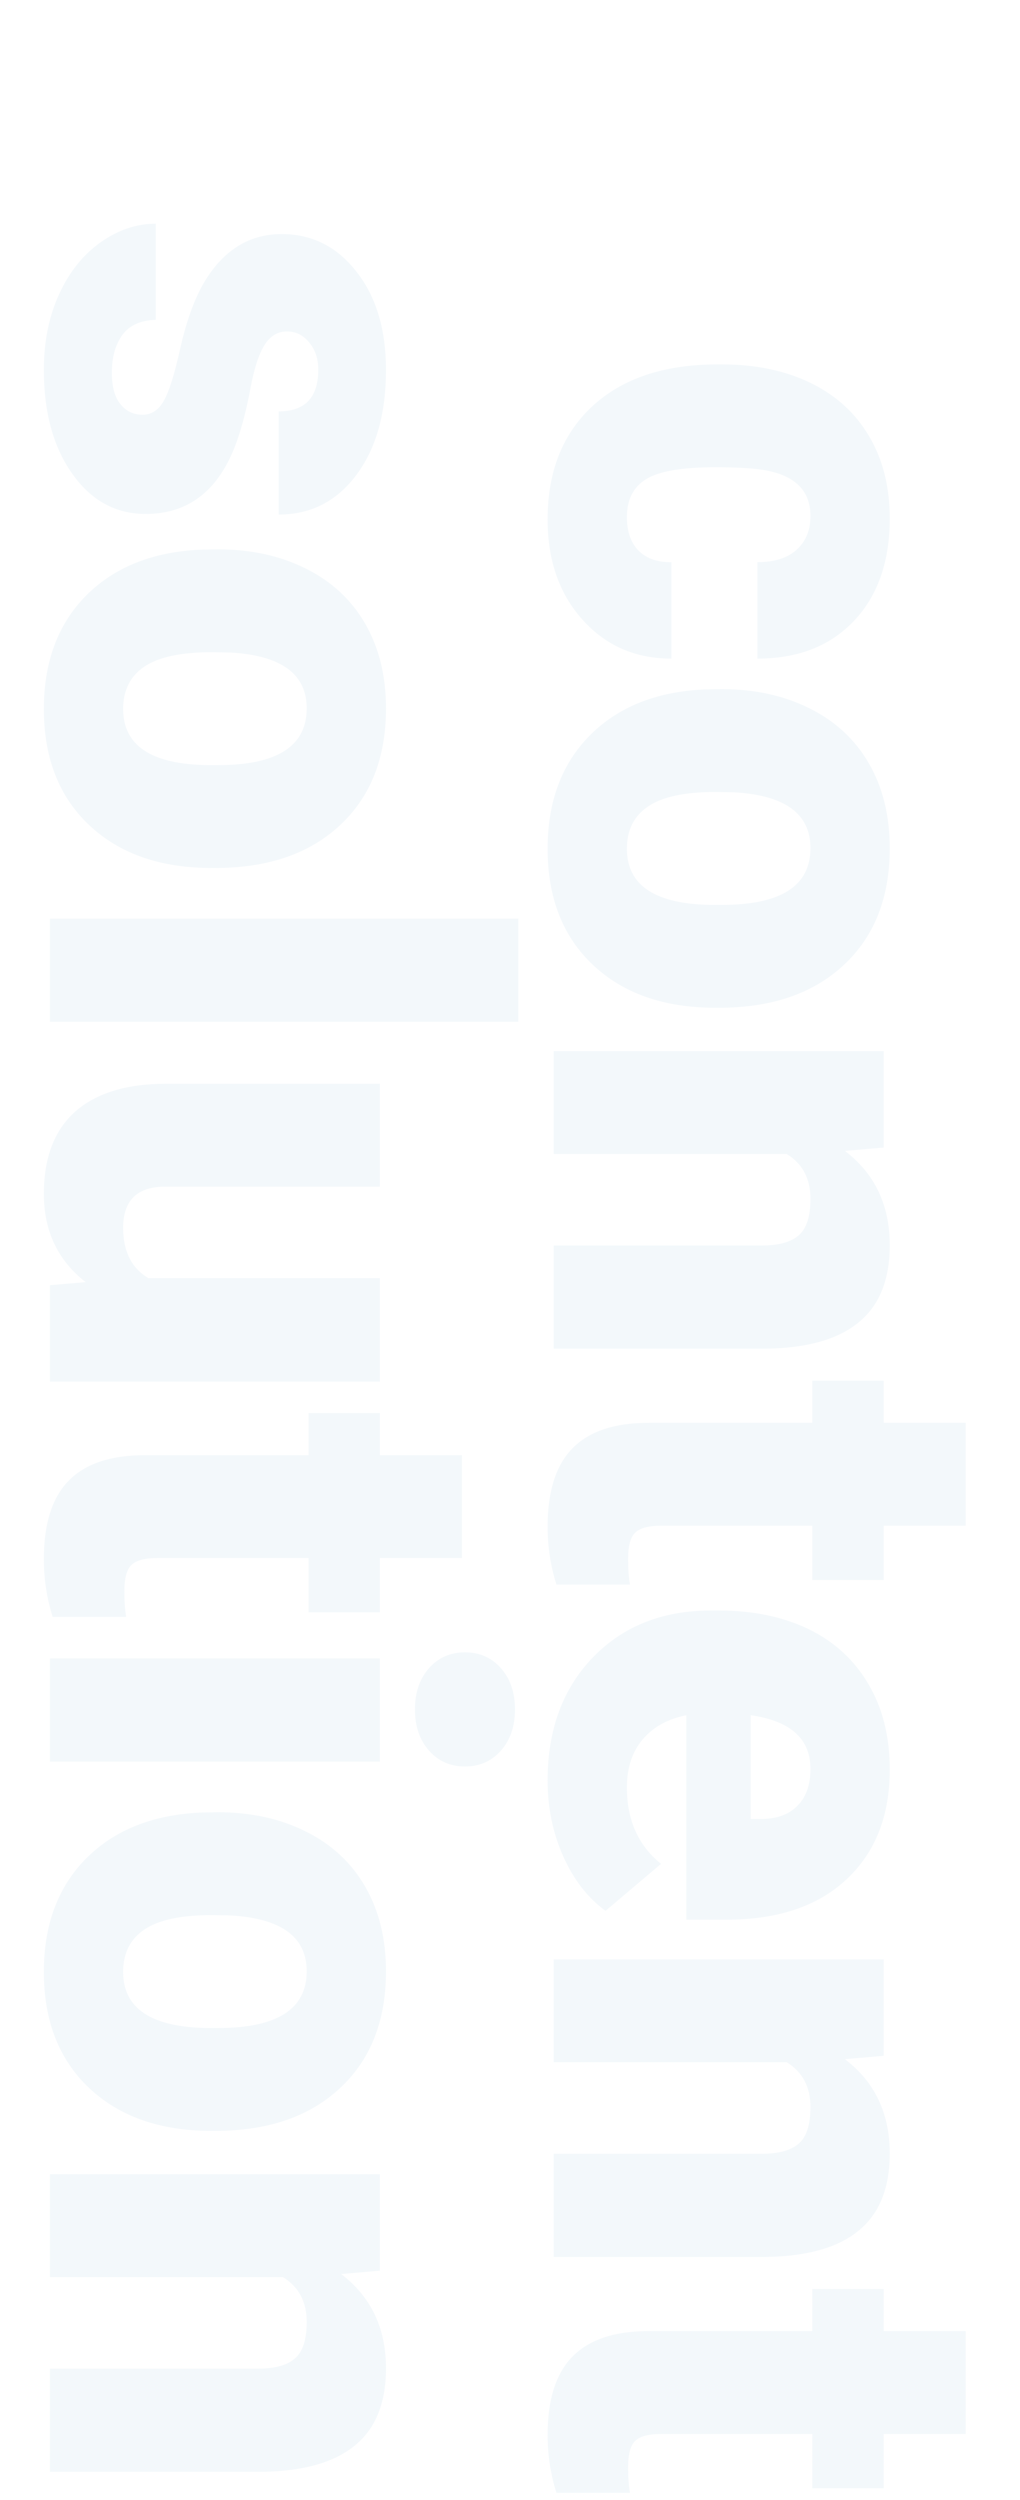 <svg fill="none" height="600" viewBox="0 0 245 600" width="245" xmlns="http://www.w3.org/2000/svg"><path d="m150.578 124.072c0 3.467.928 6.153 2.783 8.057 1.905 1.904 4.541 2.832 7.91 2.783v23.145c-8.691 0-15.82-3.125-21.386-9.375-5.567-6.202-8.35-14.209-8.35-24.024 0-11.523 3.613-20.605 10.84-27.246 7.227-6.641 17.236-9.961 30.029-9.961h1.026c8.007 0 15.063 1.465 21.167 4.394 6.152 2.978 10.864 7.251 14.135 12.817 3.321 5.566 4.981 12.158 4.981 19.775 0 10.303-2.857 18.482-8.569 24.537-5.713 6.054-13.453 9.082-23.218 9.082v-23.145c4.101 0 7.251-1.001 9.448-3.003s3.296-4.687 3.296-8.056c0-6.397-4.077-10.132-12.232-11.207-2.587-.341-6.152-.512-10.693-.512-7.959 0-13.476.952-16.553 2.856-3.076 1.905-4.614 4.932-4.614 9.082zm22.778 41.309c7.911 0 14.942 1.538 21.094 4.614 6.201 3.076 10.962 7.495 14.282 13.257 3.321 5.762 4.981 12.524 4.981 20.288 0 11.865-3.687 21.216-11.06 28.052-7.324 6.836-17.309 10.254-29.956 10.254h-.879c-12.353 0-22.168-3.443-29.443-10.327-7.227-6.836-10.84-16.114-10.84-27.832 0-11.28 3.369-20.337 10.108-27.173 6.787-6.836 15.966-10.523 27.539-11.06zm-1.538 24.682c-7.324 0-12.695 1.148-16.113 3.443s-5.127 5.688-5.127 10.181c0 8.789 6.763 13.281 20.288 13.476h2.49c14.209 0 21.314-4.541 21.314-13.623 0-8.252-6.128-12.72-18.384-13.403zm40.43 85.328-9.302.805c7.178 5.469 10.767 13.013 10.767 22.632 0 8.252-2.466 14.404-7.398 18.457-4.931 4.102-12.353 6.226-22.265 6.372h-51.05v-24.756h50.024c4.004 0 6.934-.805 8.789-2.417 1.905-1.611 2.857-4.541 2.857-8.789 0-4.834-1.904-8.423-5.713-10.766h-55.957v-24.683h79.248zm19.702 90.747h-19.702v13.037h-17.139v-13.037h-36.255c-2.978 0-5.053.537-6.225 1.611s-1.758 3.198-1.758 6.372c0 2.441.147 4.492.44 6.152h-17.652c-1.416-4.443-2.124-9.082-2.124-13.916 0-8.496 2.002-14.77 6.006-18.823s10.083-6.079 18.237-6.079h39.331v-10.107h17.139v10.107h19.702zm-100.415 61.157c0-12.158 3.613-21.997 10.84-29.517 7.275-7.519 16.724-11.279 28.345-11.279h2.05c8.106 0 15.259 1.489 21.46 4.468 6.202 3.027 10.987 7.422 14.356 13.183 3.418 5.762 5.127 12.598 5.127 20.508 0 11.133-3.467 19.922-10.401 26.367-6.884 6.446-16.503 9.668-28.857 9.668h-9.595v-49.072c-4.443.879-7.934 2.808-10.473 5.786-2.539 2.979-3.809 6.836-3.809 11.572 0 7.813 2.734 13.917 8.203 18.311l-13.33 11.279c-4.248-3.076-7.641-7.446-10.181-13.11-2.49-5.615-3.735-11.67-3.735-18.164zm63.135-2.783c0-7.227-4.785-11.524-14.356-12.891v24.902h1.905c3.955.098 7.007-.903 9.155-3.002 2.197-2.1 3.296-5.103 3.296-9.009zm17.578 68.847-9.302.806c7.178 5.469 10.767 13.013 10.767 22.632 0 8.252-2.466 14.404-7.398 18.457-4.931 4.101-12.353 6.225-22.265 6.372h-51.05v-24.756h50.024c4.004 0 6.934-.806 8.789-2.417 1.905-1.611 2.857-4.541 2.857-8.789 0-4.834-1.904-8.423-5.713-10.767h-55.957v-24.682h79.248zm19.702 90.747h-19.702v13.038h-17.139v-13.038h-36.255c-2.978 0-5.053.538-6.225 1.612s-1.758 3.198-1.758 6.372c0 2.441.147 4.492.44 6.152h-17.652c-1.416-4.443-2.124-9.082-2.124-13.916 0-8.496 2.002-14.77 6.006-18.823s10.083-6.079 18.237-6.079h39.331v-10.108h17.139v10.108h19.702zm-197.684-484.57c2.1 0 3.784-1.099 5.054-3.296 1.27-2.197 2.588-6.372 3.955-12.524 1.367-6.152 3.149-11.23 5.347-15.234 2.246-4.004 4.956-7.056 8.13-9.155 3.174-2.1 6.811-3.15 10.913-3.149 7.275 0 13.257 3.003 17.944 9.009 4.736 6.006 7.104 13.867 7.104 23.584 0 10.449-2.368 18.848-7.104 25.195-4.736 6.347-10.962 9.521-18.677 9.521v-24.756c6.348 0 9.521-3.345 9.521-10.034 0-2.588-.732-4.761-2.197-6.519-1.416-1.758-3.198-2.637-5.347-2.637-2.197 0-3.979 1.074-5.347 3.223-1.367 2.148-2.49 5.566-3.369 10.254-.879 4.736-1.929 8.886-3.15 12.451-4.101 11.914-11.45 17.871-22.046 17.871-7.226 0-13.11-3.223-17.651-9.668-4.541-6.397-6.811-14.697-6.811-24.902 0-6.787 1.221-12.842 3.662-18.164 2.441-5.322 5.762-9.473 9.961-12.451s8.618-4.468 13.257-4.468v23.071c-3.662.098-6.348 1.318-8.057 3.662-1.66 2.344-2.49 5.347-2.49 9.009 0 3.369.684 5.884 2.051 7.544 1.367 1.709 3.15 2.563 5.347 2.563zm18.091 32.3c7.91 0 14.941 1.538 21.094 4.614 6.201 3.076 10.962 7.495 14.282 13.257s4.981 12.524 4.981 20.288c0 11.865-3.687 21.216-11.06 28.052-7.324 6.836-17.31 10.254-29.956 10.254h-.879c-12.354 0-22.168-3.443-29.443-10.327-7.227-6.836-10.84-16.114-10.84-27.832 0-11.28 3.369-20.337 10.107-27.173 6.787-6.836 15.967-10.523 27.539-11.06zm-1.538 24.683c-7.324 0-12.695 1.147-16.113 3.442-3.418 2.295-5.127 5.688-5.127 10.181 0 8.789 6.763 13.281 20.288 13.476h2.49c14.209 0 21.314-4.541 21.314-13.623 0-8.252-6.128-12.72-18.384-13.403zm-38.818 88.696v-24.756h112.5v24.756zm8.569 62.475c-6.689-5.224-10.034-12.28-10.034-21.167 0-8.691 2.515-15.283 7.544-19.775 5.078-4.443 12.354-6.665 21.826-6.665h51.343v24.683h-51.489c-6.787 0-10.181 3.296-10.181 9.887 0 5.664 2.026 9.693 6.079 12.085h55.591v24.829h-79.248v-23.144zm90.381 66.211h-19.702v13.037h-17.139v-13.037h-36.255c-2.978 0-5.054.537-6.226 1.612-1.172 1.074-1.758 3.198-1.758 6.372 0 2.441.146 4.492.439 6.152h-17.651c-1.416-4.443-2.124-9.082-2.124-13.916 0-8.496 2.002-14.77 6.006-18.823s10.083-6.079 18.237-6.079h39.331v-10.108h17.139v10.108h19.702zm-98.95 48.853v-24.756h79.248v24.756zm99.683-26.221c3.515 0 6.396 1.27 8.642 3.809s3.369 5.835 3.369 9.887c0 4.053-1.123 7.349-3.369 9.888s-5.127 3.809-8.642 3.809c-3.516 0-6.397-1.27-8.643-3.809s-3.369-5.835-3.369-9.888c0-4.052 1.123-7.348 3.369-9.887s5.127-3.809 8.643-3.809zm-59.327 38.379c7.91 0 14.941 1.538 21.094 4.614 6.201 3.077 10.962 7.495 14.282 13.257s4.981 12.525 4.981 20.288c0 11.866-3.687 21.216-11.06 28.052-7.324 6.836-17.31 10.254-29.956 10.254h-.879c-12.354 0-22.168-3.442-29.443-10.327-7.227-6.836-10.84-16.113-10.84-27.832 0-11.28 3.369-20.337 10.107-27.173 6.787-6.836 15.967-10.523 27.539-11.06zm-1.538 24.683c-7.324 0-12.695 1.147-16.113 3.442-3.418 2.295-5.127 5.689-5.127 10.181 0 8.789 6.763 13.281 20.288 13.476h2.49c14.209 0 21.314-4.541 21.314-13.623 0-8.252-6.128-12.719-18.384-13.403zm40.43 85.327-9.302.806c7.178 5.468 10.767 13.012 10.767 22.631 0 8.252-2.466 14.405-7.397 18.457-4.932 4.102-12.354 6.226-22.266 6.372h-51.05v-24.755h50.024c4.004 0 6.934-.806 8.789-2.417 1.904-1.612 2.856-4.541 2.856-8.789 0-4.834-1.904-8.423-5.713-10.767h-55.957v-24.683h79.248z" fill="#006da2" fill-opacity=".05"/></svg>